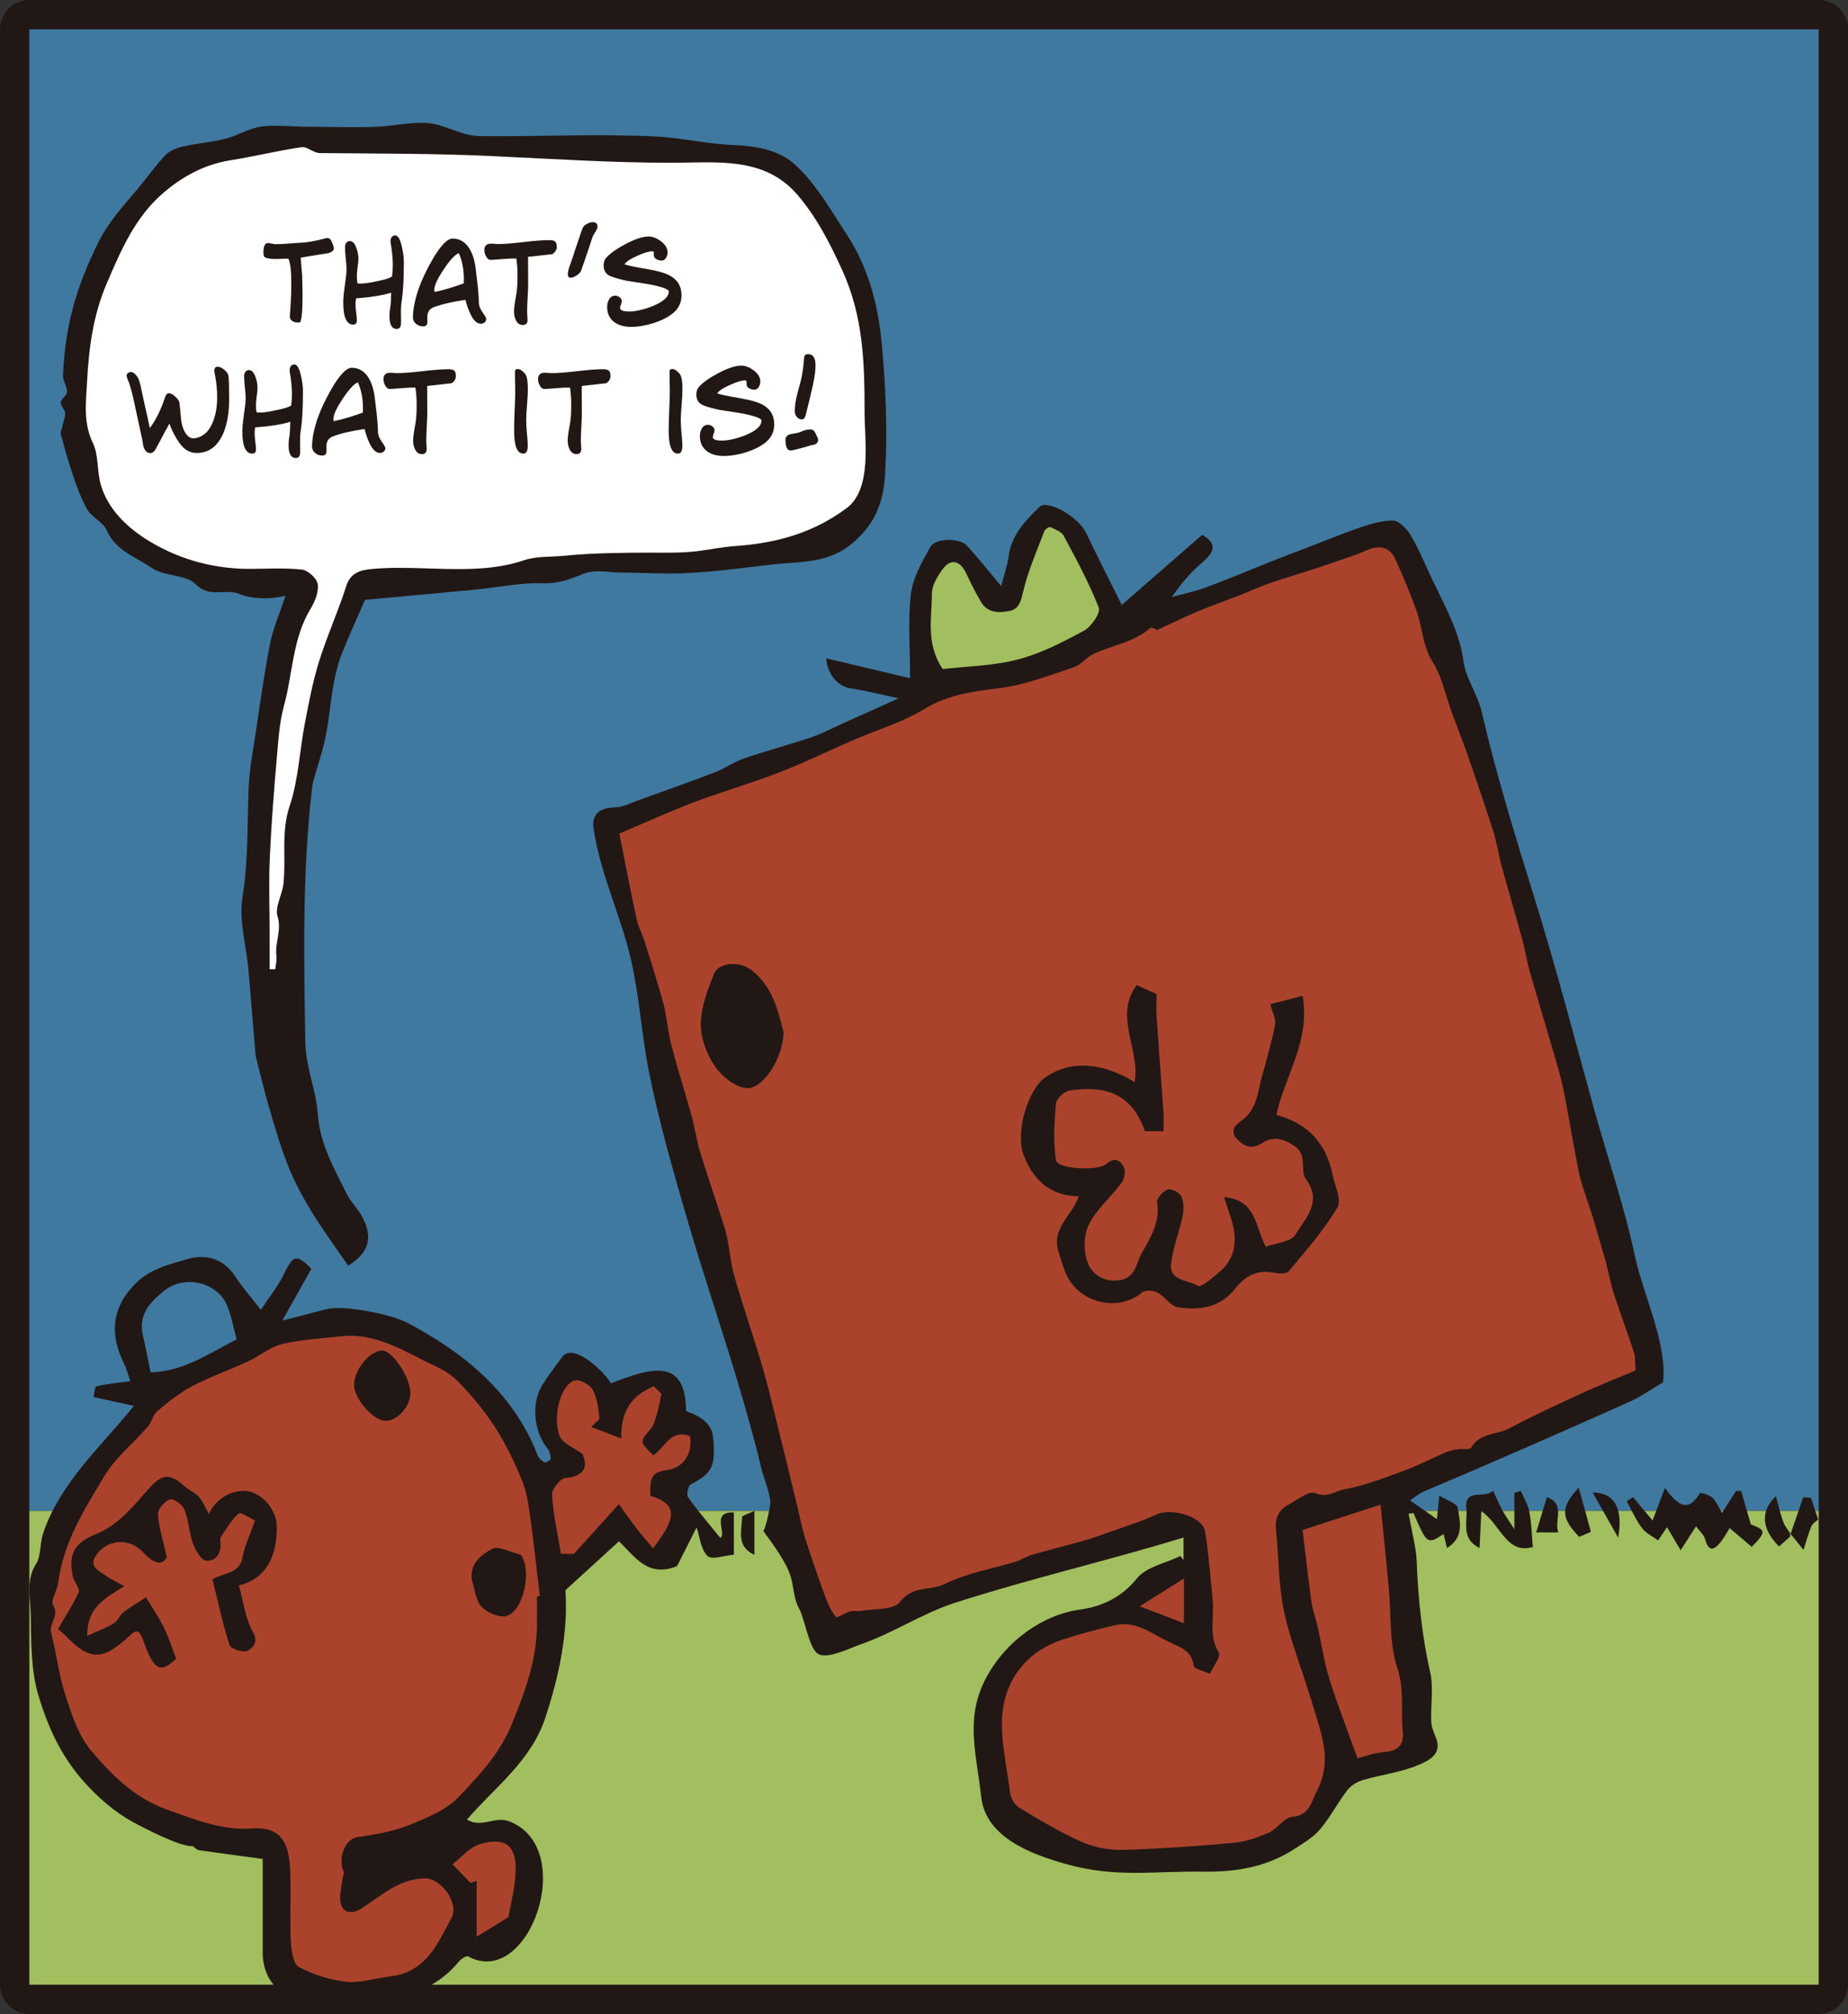 <?xml version="1.0" encoding="UTF-8"?>
<svg id="_レイヤー_2" data-name="レイヤー 2" xmlns="http://www.w3.org/2000/svg" viewBox="0 0 178.97 195.01">
  <rect x="0" y="0" width="178.97" height="195.01" fill="#333333" stroke="none"/>
  <defs>
    <style>
      .cls-1, .cls-2 {
        fill: #211815;
      }

      .cls-3, .cls-4 {
        fill: #4079a0;
      }

      .cls-5, .cls-6 {
        fill: #a2bf5f;
      }

      .cls-6, .cls-4, .cls-2, .cls-7, .cls-8 {
        fill-rule: evenodd;
      }

      .cls-7 {
        fill: #ab432c;
      }

      .cls-8 {
        fill: #fff;
      }
    </style>
  </defs>
  <g id="_レイヤー_1-2" data-name="レイヤー 1">
    <g>
      <path class="cls-1" d="m176.13,0H2.84C1.27,0,0,1.27,0,2.84v189.33c0,1.57,1.27,2.84,2.84,2.84h173.29c1.57,0,2.84-1.27,2.84-2.84V2.84c0-1.57-1.27-2.84-2.84-2.84h0Z"/>
      <g>
        <rect class="cls-3" x="2.84" y="2.84" width="173.29" height="143.45"/>
        <rect class="cls-5" x="2.84" y="146.29" width="173.29" height="45.88"/>
      </g>
      <path class="cls-2" d="m160.04,147.24c.42-1.1.75-1.99,1.2-3.18,1.2,1.66,2.22,2.47,3.39.51.04-.08.9.16,1.2.44.39.37.61.93.94,1.47.49-.77.92-1.44,1.35-2.11.17,0,.33,0,.5-.01.3,1.03.6,2.06.94,3.24,1.47.56,1.5.72.09,2.18-.72-.61-1.44-1.22-2.14-1.82-.27.42-.55.97-.94,1.43-.62.74-1.12.83-1.42-.32-.13-.47-.58-.85-.9-1.28-.48.75-.91,1.41-1.49,2.31-.53-.9-.93-1.56-1.32-2.23-.28.41-.57.85-.86,1.28-.53-.39-1.19-.7-1.57-1.2-.59-.79-.99-1.73-1.47-2.6.2-.13.4-.26.6-.39.63.75,1.26,1.5,1.92,2.28Z"/>
      <path class="cls-2" d="m144.6,144.32c.31.67.56,1.29.87,1.87.29.53.64,1.02,1.19,1.88v-3.52c.21-.06.41-.13.62-.2.29.68.7,1.33.83,2.04.21,1.07.23,2.18.34,3.4-2.58.75-3.12-2.21-4.99-3.47-.06,1.28-.11,2.36-.17,3.57-1.83-.91-1.15-2.48-1.28-3.79-.22-2.11,1.77-.9,2.6-1.78Z"/>
      <path class="cls-2" d="m176.13,147.08c-.24.23-.58.41-.7.69-.29.68-.48,1.41-.77,2.3-.59-.74-.94-1.17-1.3-1.6l.05.05c.41-1.18.82-2.36,1.22-3.55.26.02.5.04.75.05.23.7.46,1.4.7,2.1l.05-.05Z"/>
      <path class="cls-2" d="m152.89,144.04c.45,1.62.8,2.87,1.18,4.28-.24.1-.69.3-1.13.49-1.73-1.79-1.89-2.81-.05-4.77Z"/>
      <path class="cls-2" d="m173.36,148.48c0,.11.03.27-.03.33-.34.32-.7.62-1.04.93-1.64-1.65-1.89-3.38-.3-4.87.26.95.43,1.73.7,2.46.15.43.47.8.72,1.2l-.05-.05Z"/>
      <path class="cls-2" d="m154.24,144.51c2.08,0,2.99,1.51,2.47,4.37-.92-1.63-1.66-2.93-2.47-4.37Z"/>
      <path class="cls-2" d="m149.81,144.96c1.86.69.66,2.27,1.11,3.42h-2.15c.31-1.04.61-2,1.04-3.42Z"/>
      <path class="cls-2" d="m73.06,146.29v4.26c-1.82-.85-1.19-2.38-1.2-3.64,0-.18.67-.36,1.2-.62Z"/>
      <path class="cls-2" d="m6.55,143.87c-1,1.44-1.85,2.98-2.41,4.71-.23.71-.23,2.22-.59,2.75-1.09,1.62-.6,3.36-.57,5.02.05,2.63,0,5.38.75,7.85.9,2.98,2.17,5.83,4.4,8.32,1.27,1.43,2.94,2.92,4.73,3.89,1.09.6,4.53,2.38,5.72,2.34.21,0,.41.35.64.39,1.99.29,3.99.55,6.22.85v9.07c0,2.13,1.13,3.9,3.16,4.35,1.96.44,4.02.84,5.99.67,3.67-.3,7.29-1.06,9.86-4.16.21-.26.73-.58.89-.49,5.89,3.23,10.7-10.51,3.97-13.08-1.41-.54-2.68.7-4.09-.17,2.7-3.14,6.17-5.61,7.58-9.83,1.39-4.19,2.23-8.37,1.96-12.38,1.83-1.68,3.46-3.16,5.18-4.73,1.46,1.35,2.72,3.58,5.63,2.4.56-1.1,1.22-2.42,1.89-3.75.31.92.41,2.14,1.06,2.77.42.4,1.67-.05,2.55-.13v-4.09c-2.29-.1-.63,2.1-1.32,2.46-1.09-1.35-2.16-2.59-3.11-3.92-.17-.25,0-1.12.25-1.25,2.04-1.07,2.43-1.67,2.18-4.5-.14-1.52-1.36-2.14-2.63-2.6-.02-5.26-3.44-4.18-7.28-2.69-.38-.8-3.59-4.14-4.75-2.51-.65.91-1.31,1.74-1.88,2.65-1.11,1.79-.85,4.51.49,6.18.21.26.3.65.32,1,0,.11-.48.39-.6.33-.28-.14-.57-.41-.68-.7-1.42-3.68-3.82-6.66-6.84-9.09-1.76-1.41-3.71-2.62-5.7-3.69-1.6-.86-6.08-1.72-7.7-1.39-.77.16-1.52.39-2.27.58-.58.15-1.17.3-2.2.56.98-1.75,1.89-3.37,2.8-5.01-1.45-1.47-1.75-1.35-2.69.58-.56,1.15-1.39,2.17-2.2,3.39-.95-1.23-1.81-2.2-2.51-3.27-1.14-1.73-2.87-2.15-4.59-1.64-1.79.53-3.66.93-5.14,2.47-2.32,2.42-2.33,4.95-1.03,7.61.29.59.45,1.24.63,1.74-1.26.17-2.29.27-3.29.5-.16.04-.18.67-.27,1.04,1.46.32,2.8.61,3.91.85-2.09,2.6-4.51,4.97-6.39,7.7Z"/>
      <path class="cls-7" d="m56.4,140.78c-.78-.6-2-1.05-2.24-1.82-.66-2.03.2-4.87,1.46-5.29.46-.16,1.48.38,1.77.88.45.78.53,1.79.67,2.72.03.19-.38.44-.81.9,1,.38,1.8.68,2.92,1.11-.07-2.77,1.11-4.21,3.14-5.05.31.3.62.59.75.72-.17.78-.28,1.43-.47,2.06-.14.48-.3,1.01-.61,1.38-1.03,1.21-1.06,1.19.28,2.52,1.14-.72,1.68-2.59,3.57-1.85.27,1.74-.67,3.08-2.3,3.29-1.33.17-1.65.69-1.54,2.49,2.96.87,2.25,2.45.25,5.09-.58-.7-1.15-1.36-1.68-2.06-.54-.69-1.04-1.42-1.63-2.23-1.48,1.64-2.85,3.16-4.34,4.81h-1.26c-.33-1.96-.76-3.83-.87-5.71-.03-.55.8-1.59,1.3-1.63,1.84-.16,2.21-1.09,1.64-2.34Z"/>
      <path class="cls-7" d="m46.49,178.55c2.51-.72,3.56.17,3.44,2.77-.06,1.49-.46,2.97-.69,4.31-1.1.68-2.08,1.27-3.08,1.89v-5.4c-.2.06-.4.12-.6.19-.58-.6-1.15-1.2-1.73-1.8.87-.67,1.66-1.67,2.65-1.95Z"/>
      <path class="cls-4" d="m15.87,125c1.9-1.57,5.09-.92,6.09,1.33.46,1.05.64,2.22.96,3.35-2.82,1.45-5.17,3.1-8.33,3.2-.26-1.27-.49-2.45-.76-3.63-.45-1.97.7-3.14,2.04-4.25Z"/>
      <path class="cls-7" d="m14.28,138.2c.4-.46.52-1.2.97-1.58,1.06-.89,2.17-1.78,3.39-2.42,1.74-.91,3.61-1.56,5.4-2.39,1.11-.51,2.11-1.39,3.27-1.67,1.84-.44,3.76-.53,5.65-.75,3.04-.36,5.58,1.08,8.13,2.37,1.06.54,2.24.99,3.06,1.8,1.38,1.36,2.65,2.89,3.72,4.52,1.03,1.57,1.86,3.31,2.6,5.04.46,1.07.67,2.26.83,3.41.38,2.67.66,5.34.98,8.01-.09.01-.18.02-.27.04,0,.79,0,1.59,0,2.38.04,3.59-1.13,6.81-2.5,10.1-1.16,2.81-3.11,4.82-5.04,6.88-1.21,1.28-2.91,1.97-4.64,2.69-1.77.73-3.42.97-5.21,1.25-1.29.21-1.9,2.13-1.34,3.34.08.18-.09.46-.11.7-.08.76-.33,1.55-.19,2.27.22,1.13,1.16,1.18,2.17.51,1.85-1.23,3.58-2.79,6-2.83,1.61-.02,3.34,2.47,2.58,3.84-1.18,2.11-2.11,4.5-4.7,5.39-.5.17-1.03.24-1.57.31-1.32.19-2.69.62-3.98.47-1.56-.19-3.16-.69-4.54-1.43-.55-.3-.73-1.6-.77-2.47-.11-2.03,0-4.08-.04-6.13-.02-.9-.06-1.83-.3-2.69-.48-1.68-1.62-2.24-3.42-2.12-2.87.21-5.46-.84-8.17-1.8-3.23-1.15-5.37-3.33-7.38-5.69-1.23-1.43-1.88-3.44-2.49-5.29-.66-2-.9-4.13-1.42-6.19-.23-.91.84-1.61.19-2.66-.27-.43.4-1.39.49-2.12.49-3.9,2.5-7.09,4.48-10.37,1.15-1.9,2.8-3.14,4.16-4.74Z"/>
      <path class="cls-2" d="m16.14,150.82c-.48.84-1.31.53-2.28-.52-1.32-1.43-3.47-1.29-4.55.28-.76,1.11.26,1.51.93,1.98.49.35,1.05.61,1.81,1.02-1.82,1.14-3.64,2.01-3.6,4.81,1.03-.48,1.85-.77,2.57-1.21.39-.24.57-.79.94-1.08.69-.53,1.45-.96,2.18-1.44.58.96,1.22,1.89,1.72,2.9.48.96.8,1.99,1.2,3.05-1.51,1.41-2.13,1.21-3.17-1.73-.49-1.38-.84-.95-1.53-.32-2.48,2.26-3.72,2.21-6.05-.22-.19-.19-.4-.36-.69-.61.67-1.17,1.45-2.33,2-3.58.15-.37-.48-1-.58-1.54-.42-2.18.12-3.2,2.36-4.12,2.25-.93,3.6-2.81,5.15-4.5,1.25-1.36,2.01-1.26,3.27-.12.44.4,1.05.62,1.44,1.06.39.44.61,1.03.98,1.68.64-1.59,2.44-2.51,3.94-2.19,1.34.3,2.58,1.84,2.62,3.28.08,3.1-1.13,5.21-3.66,5.81.42,1.52.6,3.17,1.35,4.49.62,1.09-.1,1.61-.54,1.84-.41.2-1.6-.19-1.72-.55-.67-2.11-1.14-4.28-1.65-6.37,1.13-.7,2.6-.49,2.9-2.11.21-1.14.74-2.23,1.21-3.59-.48-.22-1.38-.85-1.58-.67-.72.62-1.2,1.51-1.74,2.31-.08.12-.03.33-.01.51.08,1.04-.47,1.84-1.41,1.74-.49-.06-1.04-1.03-1.28-1.7-.37-1.04-.39-2.21-.8-3.23-.19-.48-1.06-1.11-1.39-1.01-.52.17-1.2.95-1.18,1.43.06,1.24.48,2.46.87,4.22Z"/>
      <path class="cls-2" d="m45.7,152.99c-.24-1.64.96-2.47,1.95-3.02.58-.32,1.67.29,2.53.49.1.02.25.06.3.13,1,1.49.29,5.2-1.34,5.85-.65.26-1.92-.26-2.48-.84-.59-.61-.67-1.72-.97-2.62Z"/>
      <path class="cls-2" d="m39.74,134.88c0,1.32-1.27,2.72-2.44,2.69-1.16-.02-3.02-2.17-3.01-3.46.01-1.49,1.5-3.32,2.72-3.34.99-.02,2.74,2.62,2.74,4.12Z"/>
      <path class="cls-2" d="m80.01,63.74c2.74.65,5.27,1.25,8.13,1.93,0-3-.23-5.61.08-8.17.19-1.57,1.08-3.11,1.88-4.54.48-.87,2.82-.9,3.52-.15,1.06,1.14,2.02,2.37,3.34,3.94.28-1.12.6-1.97.71-2.84.26-2.08,1.63-3.5,3-4.83.76-.74,3.75.92,4.52,2.53,1.11,2.33,2.29,4.63,3.45,6.96,2.71-2.36,5.24-4.57,7.78-6.78,1.5.82,1.19,1.65.04,2.65-1.09.93-2.05,2-2.96,3.36,1.08-.3,2.19-.52,3.24-.91,2.09-.77,4.14-1.64,6.2-2.46,1.31-.52,2.63-1.02,3.95-1.52,1.64-.63,3.27-1.31,4.93-1.87,1-.33,2.07-.66,3.1-.63.55.01,1.23.7,1.59,1.25.68,1.08,1.2,2.27,1.73,3.44,1.28,2.88,3.08,5.75,3.49,8.92.21,1.63,1.39,3.27,1.76,4.87,1.4,6.05,3.23,11.99,5.07,17.91,2.11,6.76,3.89,13.62,5.78,20.45,1.27,4.59,2.99,9.6,4,14.39.77,3.64,3.17,8.54,2.71,12.21-1.11.65-2.18,1.41-3.35,1.93-6.58,2.93-13.13,5.82-19.78,8.62-.51.21-.94.61-1.36.88.91.64,1.7,1.18,2.6,1.81.07-.65.12-1.24.23-2.28.74.47,1.71.75,1.78,1.18.22,1.32.66,2.86-1.04,3.9-.12-.52-.22-.93-.32-1.36-1.58,1.03-1.61,1.01-2.92-2.03-.16.02-.32.04-.48.06.22,1.12.46,2.25.66,3.38.1.55.13,1.11.15,1.67.15,3.48.52,6.92,1.29,10.33.34,1.51.03,3.17.1,4.76.02.54.28,1.09.48,1.63.6,1.57-.85,2.18-1.62,2.52-1.72.75-3.66.97-5.47,1.5-.57.17-1.18.54-1.53,1-.94,1.22-1.65,2.63-2.64,3.79-.69.8-1.68,1.37-2.59,1.96-2.67,1.71-5.62,2.17-8.76,2.12-4.87-.06-8.44.62-13.26-.74-3.3-.93-7.76-2.54-8.2-6.52-.45-4.21-1.64-7.67.57-11.67,1.84-3.34,5.28-5.92,8.99-6.44,2.05-.28,4.01-1.13,5.52-3.02.9-1.12,2.78-1.47,4.21-2.17.11.13.21.27.31.4v-2.19c-7.3,2.24-14.8,3.96-22.13,6.32-3.17,1.02-6.01,2.95-9.18,4.04-.98.34-3.16,1.44-4.07.92-.9-.52-1.29-3.41-1.86-4.42-.53-.93-.5-2.16-.85-3.22-.24-.72-.64-1.39-1.04-2.03-.52-.83-1.11-1.61-1.6-2.29.18.26.73-2.44.72-2.68-.04-1.01-.66-2.4-.9-3.42-.65-2.73-1.42-5.44-2.22-8.13-1.61-5.39-3.43-10.72-5-16.12-1.36-4.66-2.74-9.48-3.68-14.25-.78-4.02-.95-8.16-2.07-12.11-1.08-3.82-2.62-7.18-3.25-11.19-.23-1.43.55-2.07,2.02-2.11.76-.02,1.51-.4,2.25-.67,2.5-.9,4.99-1.78,7.47-2.73.96-.37,1.83-1,2.81-1.34,2.17-.74,4.39-1.33,6.56-2.06,1.08-.37,2.09-.92,3.14-1.39,1.66-.74,3.31-1.49,5.3-2.38-1.74-.36-3.19-.74-4.67-.96-1.15-.17-2.26-1.29-2.36-2.96Z"/>
      <path class="cls-7" d="m158.4,132.69c-.06-.74,0-1.27-.16-1.74-.6-1.88-1.31-3.72-1.92-5.6-.36-1.12-.56-2.27-.87-3.4-.38-1.35-.78-2.69-1.18-4.04-.16-.55-.36-1.07-.53-1.61-.29-.91-.63-1.81-.82-2.73-.51-2.52-.93-5.05-1.41-7.58-.19-.99-.44-1.96-.72-2.93-.87-3.01-1.79-6.02-2.65-9.04-.29-1.02-.44-2.08-.73-3.1-.65-2.38-1.35-4.74-2-7.12-.29-1.08-.44-2.2-.78-3.26-.84-2.63-1.73-5.23-2.64-7.84-.55-1.57-1.21-3.1-1.72-4.68-.44-1.39-.76-2.74-1.59-4.04-.86-1.35-.93-3.2-1.48-4.78-.6-1.71-1.32-3.39-2.06-5.04-.51-1.14-1.44-1.41-2.59-.96-.43.17-.84.37-1.28.52-1.27.45-2.54.89-3.82,1.31-1.49.49-3,.92-4.49,1.44-.97.33-1.91.77-2.87,1.15-1.36.53-2.74,1.01-4.09,1.58-1.27.53-2.5,1.14-3.94,1.8-.03,0-.53-.32-.67-.19-1.58,1.39-3.65,1.65-5.46,2.49-.69.32-1.22,1.06-1.92,1.3-2.33.77-4.68,1.7-7.1,2.01-2.62.34-5.08.62-7.43,2.06-2.06,1.26-4.46,1.97-6.71,2.93-2.46,1.07-4.88,2.25-7.38,3.22-2.67,1.03-5.44,1.82-8.12,2.83-2.37.9-4.68,1.95-7.29,3.06.54,2.7,1.07,5.49,1.67,8.27.16.75.55,1.46.79,2.21.62,1.99,1.27,3.97,1.81,5.99.34,1.29.42,2.66.75,3.95.61,2.33,1.34,4.62,1.99,6.95.31,1.13.47,2.3.8,3.42.6,1.99,1.29,3.96,1.92,5.94.24.75.51,1.49.68,2.25.28,1.32.38,2.67.75,3.95.82,2.86,1.8,5.67,2.65,8.53.51,1.71.92,3.46,1.35,5.19.7,2.82,1.39,5.64,2.07,8.47.25,1.03.44,2.08.76,3.09.62,1.93,1.28,3.85,1.98,5.75.25.68.58,1.35,1.02,1.91.08.1.87-.41,1.34-.55.31-.09.68,0,1.02-.05,1.32-.24,3.23-.07,3.83-.87,1.21-1.62,2.96-1.06,4.35-1.75,2.13-1.05,4.57-1.45,6.87-2.16.54-.17,1.03-.51,1.57-.66,1.66-.48,3.35-.9,5.02-1.37.7-.2,1.39-.44,2.08-.69,1.66-.6,3.36-1.11,4.96-1.84,1.48-.68,4.47.2,4.7,1.66.35,2.16.49,4.34.73,6.52.19,1.72-.44,3.5.6,5.2.23.37-.56,1.35-.87,2.05-.55-.26-1.54-.48-1.58-.8-.16-1.43-1.25-1.76-2.24-2.22-1.71-.79-3.28-2.16-5.36-1.69-1.69.38-3.37.84-5.02,1.37-3.25,1.04-5.34,3.5-5.82,6.62-.41,2.63.34,5.45.66,8.18.06.52.41,1.19.83,1.45,1.97,1.2,3.97,2.4,6.07,3.34,1.19.54,2.61.82,3.92.79,3.6-.09,7.2-.35,10.78-.67,1.18-.1,2.37-.51,3.46-.99.83-.36,1.49-1.47,2.27-1.53,1.71-.12,1.88-1.58,2.39-2.5.59-1.07.87-2.5.75-3.72-.18-1.76-.82-3.48-1.33-5.2-.86-2.85-2-5.64-2.61-8.53-.54-2.56-.49-5.24-.77-7.87-.12-1.14.3-1.93,1.24-2.44.85-.45,1.98-1.35,2.57-1.09,1.15.5,1.96-.21,2.82-.37,2.03-.37,3.98-1.15,5.94-1.87,1.3-.48,2.54-1.14,3.81-1.68.38-.17.8-.26,1.21-.33.44-.08,1.18.08,1.3-.13.84-1.48,2.5-1.25,3.71-1.89,2.28-1.22,4.63-2.3,6.98-3.38,1.69-.78,3.42-1.46,5.24-2.22Z"/>
      <path class="cls-7" d="m131.47,170.24c.73-.18,1.61-.52,2.53-.59,1.29-.09,1.99-.64,1.85-1.94-.21-2.06.18-4.08-.53-6.22-.79-2.38-.58-5.1-.82-7.67-.25-2.67-.52-5.34-.8-8.13-2.48.81-4.86,1.58-7.55,2.45.28,2.27.53,4.65.87,7.02.12.83.43,1.62.61,2.43.26,1.2.46,2.42.75,3.61.24.98.53,1.94.86,2.89.69,1.97,1.42,3.92,2.22,6.14Z"/>
      <path class="cls-6" d="m91.31,64.78c2.32-.27,4.88-.3,7.28-.93,2.23-.58,4.35-1.68,6.4-2.79.71-.39,1.61-1.71,1.42-2.22-.93-2.4-2.18-4.69-3.4-6.97-.22-.4-.82-.62-1.29-.83-.12-.06-.51.2-.58.39-.72,1.89-1.54,3.76-2.02,5.72-.23.91-.35,1.78-1.29,1.99-1.01.22-2.16.25-2.81-.84-.53-.89-1-1.82-1.43-2.75-.59-1.27-1.51-1.52-2.29-.45-.5.69-1.05,1.57-1.05,2.36,0,2.38-.62,4.88,1.06,7.34Z"/>
      <path class="cls-7" d="m114.66,157.17v-4.33c-1.57.99-2.85,1.79-4.29,2.69,1.64.62,2.88,1.1,4.29,1.64Z"/>
      <path class="cls-2" d="m109.88,104.79c.58-3.15-2.06-6.41.21-9.41.7.32,1.26.58,1.92.87,0,.67-.04,1.4,0,2.13.21,3.14.45,6.28.67,9.41.04.55,0,1.11,0,1.74h-1.8c-1.28-3.68-3.89-4.46-7.29-3.94-.51.08-1.29.79-1.33,1.26-.16,1.83-.27,3.71.01,5.51.13.8,3.99,1.09,4.89.33.87-.75,1.38-.26,1.69.35.19.38.03,1.13-.25,1.51-1.03,1.39-2.44,2.55-3.17,4.06-.51,1.05-.5,2.67-.05,3.76.37.91,1.43,1.77,2.92,1.61,1.7-.18,1.72-1.67,2.24-2.59.84-1.49,1.84-3.03,1.52-4.97-.07-.37.57-1.08,1.02-1.25.33-.12,1.12.27,1.3.64.26.52.29,1.25.17,1.84-.32,1.59-.96,3.13-1.14,4.73-.18,1.68,1.67,1.54,2.61,2.12.31.19,1.44-.81,2.1-1.36,1.33-1.12,1.67-2.63,1.33-4.27-.21-.96-.58-1.89-.91-2.96,3.14.27,3,2.8,4.04,4.81.97-.37,2.47-.47,2.9-1.2.91-1.55,2.63-3.13,1-5.34-.64-.87.21-2.35-1.15-3.24-1.11-.74-2.04-.93-3.1-.26-.98.62-1.72.36-2.43-.39-.86-.9.05-1.49.53-1.86,1.43-1.09,1.47-2.72,1.89-4.21.46-1.66.93-3.33,1.27-5.02.1-.48-.23-1.05-.46-1.97.89-.23,1.93-.49,3.12-.81.79,4.42-1.78,7.82-2.53,11.53,3.04.82,4.81,2.76,5.43,5.77.22,1.08.9,2.48.47,3.2-1.33,2.22-3.06,4.2-4.73,6.19-.23.27-.99.21-1.47.11-1.6-.32-2.78.38-3.69,1.54-1.46,1.86-3.46,2.13-5.54,1.82-.72-.11-1.28-1.05-2.01-1.43-.4-.21-1.18-.26-1.47-.01-2.37,2-6.3.99-7.45-1.99-.26-.67-.48-1.37-.68-2.07-.64-2.21,1.4-3.41,1.99-5.25-2.77-.02-4.45-1.63-5.33-3.97-.85-2.24.43-6.35,2.04-7.5,2.38-1.71,5.46-1.57,8.73.43Z"/>
      <path class="cls-2" d="m75.88,99.9c0,2.5-2,5.62-3.6,5.46-1.11-.11-2.4-1.16-3.08-2.16-.78-1.16-1.35-2.72-1.33-4.09.03-1.61.65-3.28,1.28-4.81.48-1.19,2.53-1.22,3.6-.39,2.15,1.66,2.61,4.08,3.13,6Z"/>
      <g>
        <path class="cls-2" d="m59.72,13.11c1.24.01,2.49.04,3.73.1,2.52.12,4.97.73,7.5.83,2.1.08,4.36.4,5.99,1.85,2.05,1.83,3.56,4.53,5.05,6.79,2.09,3.19,3.03,6.71,3.39,10.48.4,4.21.58,8.35.35,12.59-.15,2.77-.89,4.82-2.99,6.69-2.45,2.17-5.03,1.89-8.16,2.24-3.3.37-6.43.85-9.79.85-1.55,0-3.07-.09-4.62-.09-1.21,0-2.49-.34-3.66.12-1.34.53-2.41.96-3.95.91-2.17-.06-4.35.41-6.52.62-3.63.35-7.26.67-10.69.99-.74,1.71-1.55,3.45-2.25,5.23-.38.98-.63,2.03-.82,3.07-.29,1.65-.41,3.33-.75,4.98-.29,1.43-.79,2.81-1.17,4.21-.09.32-.13.66-.17.99-.92,8.12-.76,16.27-.62,24.41.04,2.31,1.04,4.59,1.21,6.91.21,2.92,1.6,5.31,2.84,7.79.34.69.93,1.25,1.32,1.91,1.1,1.86,1.1,3.55-1.22,4.97-1.12-1.63-2.36-3.32-3.47-5.11-.87-1.41-1.67-2.88-2.29-4.41-.74-1.82-1.29-3.73-1.85-5.62-.48-1.61-.86-3.25-1.28-4.88-.05-.16-.08-.33-.09-.5-.24-2.74-.45-5.48-.69-8.22-.21-2.31-.93-4.7-.57-6.92.58-3.55.46-7.08.6-10.63.07-1.73.4-3.44.66-5.16.44-2.93.84-5.87,1.41-8.77.29-1.48.91-2.88,1.5-4.64-1.69.39-3.35.28-4.45-.17-1.39-.58-2.88.43-4.23-.94-.98-.99-3.1-.75-4.33-1.62-1.5-1.05-3.46-1.64-4.3-3.61-.34-.79-1.43-1.24-1.88-2.01-.62-1.05-1.03-2.25-1.43-3.42-.44-1.28-.79-2.59-1.15-3.9-.04-.18.09-.4.13-.61.1-.58.45-1.31.22-1.69-.36-.57-.57-.77.03-1.33.6-.57-.19-1.32-.16-2.09.23-4.9,1.3-8.52,3.39-12.77,1-2.03,2.41-3.55,3.79-5.18.92-1.09,1.73-2.26,2.71-3.3.4-.43,1.07-.71,1.66-.85,1.36-.31,2.77-.42,4.12-.75,1.25-.31,2.47-1.11,3.76-1.23,1.37-.12,2.92.05,4.31.05,2.22,0,4.47.1,6.69,0,1.56-.07,3.13-.44,4.7-.37,1.82.08,3.34,1.26,5.26,1.28,4.4.05,8.82-.13,13.22-.08Z"/>
        <path class="cls-8" d="m26.1,93.85c.18,0,.37,0,.56,0,.04-.42.16-.86.11-1.27-.17-1.28.53-2.47.11-3.85-.28-.91.45-2.08.57-3.15.27-2.51-.25-5.02.61-7.57.84-2.51.95-5.27,1.45-7.9.39-2.03.77-4.07,1.38-6.04.77-2.48,1.86-4.85,2.64-7.32.43-1.38,1.53-1.57,2.52-1.66,3.28-.3,6.57.13,9.85-.02,1.63-.07,3.23-.28,4.77-.8,1.34-.45,2.6-.32,4.02-.46,2.68-.27,5.47-.29,8.15-.3,1.68,0,3.32.05,4.98-.18,1.12-.16,2.28-.38,3.42-.46,4-.29,7.5-1.26,10.74-3.66,2.51-1.86,1.75-6.6,1.75-9.27,0-4.84-.12-9.3-2.17-13.79-1.19-2.61-2.5-5.18-4.38-7.34-3.21-3.69-7.8-3.05-12.19-3.05-5.8,0-11.6-.38-17.4-.65-5.55-.26-11.09-.23-16.65-.29-.58-.01-1.2-.65-1.73-.57-2.31.34-4.59.9-6.9,1.27-2.46.39-4.57,1.53-6.4,3.08-2.79,2.34-4.18,5.59-5.59,8.89-1.32,3.09-1.72,6.28-1.89,9.52-.1,1.94-.38,3.92.56,5.87.58,1.2.39,2.75.78,4.08.67,2.3,2.46,4,4.26,5.17,2.92,1.89,6.34,2.92,9.93,2.95,1.76.01,3.53-.12,5.27.07.59.06,1.46.85,1.54,1.41.11.75-.26,1.68-.69,2.38-1.76,2.9-1.72,6.27-2.58,9.4-.45,1.66-.55,3.42-.7,5.15-.28,3.19-.53,6.38-.67,9.58-.11,2.32-.02,4.66-.02,6.99v3.8Z"/>
      </g>
      <g>
        <path class="cls-1" d="m31.82,24.51l-.79.12-1.91.32.14,1.71c.02.68.04,1.32.04,1.93,0,1.5-.08,2.37-.24,2.62-.08.01-.15.02-.24.02-.37,0-.75-.21-.75-.56,0-.04.02-.44.08-1.22.04-.7.06-1.36.06-1.99,0-1.26-.1-2.06-.28-2.41h-.13c-.13-.01-.32,0-.56.01-.26.01-.45.02-.56.02-.41,0-.73-.05-.96-.13-.14-.06-.21-.2-.21-.45,0-.65.14-.97.44-.97.18,0,.55.11.7.11.32,0,.72-.01,1.21-.05.68-.06,1.08-.08,1.18-.08.76-.04,1.54-.18,2.35-.4.13-.04.24-.06.32-.06.17,0,.3.1.38.27.15.34.24.59.24.72,0,.21-.17.37-.51.46Z"/>
        <path class="cls-1" d="m38.9,29.15c-.05.3-.07.6-.07.91v.52c.01.23.01.39.01.5,0,.25-.01.42-.04.5-.06.18-.19.27-.38.27-.46,0-.7-.4-.7-1.22,0-.26.01-.5.05-.71.06-.28.1-.81.11-1.58-.83.26-1.96.44-3.39.55-.04.15-.06.34-.06.57,0,.18.02.45.06.79.05.34.07.6.07.78,0,.27-.12.4-.36.4-.64,0-.96-.72-.96-2.17,0-.37.05-.89.15-1.59s.17-1.22.17-1.59c0-.25-.02-.6-.08-1.09-.05-.49-.07-.84-.07-1.08,0-.3.18-.57.47-.57.27,0,.49.24.64.7.13.34.19.69.19,1.02,0,.18-.02.45-.08.82-.05.37-.07.64-.07.82,0,.25.01.49.05.72.07.02.17.04.3.04.34,0,.88-.07,1.59-.23.78-.15,1.27-.31,1.47-.46.05-.37.07-.73.07-1.13,0-.62-.07-1.33-.21-2.13-.01-.06-.01-.12-.01-.17,0-.27.15-.55.44-.55s.5.37.66,1.11c.13.54.19,1.04.19,1.48,0,1.64-.07,2.88-.2,3.74Z"/>
        <path class="cls-1" d="m46.54,31.34c-.36,0-.68-.31-.97-.91-.2-.41-.37-.89-.49-1.4-1.24.18-2.29.42-3.11.73-.25.11-.43.27-.51.51-.05.1-.07.2-.07.31-.01.08-.01.18,0,.31v.31c0,.27-.14.4-.43.4-.49,0-.97-.37-.97-.85,0-.77.18-1.69.54-2.76.31-.88.76-1.83,1.34-2.84.79-1.36,1.45-2.05,1.96-2.05.72,0,1.29.36,1.69,1.07.3.53.49,1.21.57,2.03l.18,1.53c.06.6.1,1.13.1,1.54,0,.3.12.63.36.97s.36.56.36.64c0,.28-.25.47-.54.47Zm-2.11-6.83c-.38.15-.87.69-1.47,1.59-.6.9-.9,1.55-.9,1.97,0,.08.01.14.04.2.94-.2,1.87-.49,2.81-.83.01-.14.01-.28.01-.44,0-.95-.17-1.78-.49-2.49Z"/>
        <path class="cls-1" d="m53.49,24.61l-2.35.26v.68s.01,1.85.01,1.85c0,.32-.01.78-.05,1.41-.04.62-.05,1.08-.05,1.4,0,.18.04.59.04.77,0,.32-.15.49-.45.49s-.52-.15-.68-.47c-.12-.25-.18-.52-.18-.84,0-.34.07-.84.2-1.52.09-.49.14-1.11.14-1.88,0-.7-.04-1.27-.12-1.73h-.34c-.11-.01-.77.04-2.01.13h-.07c-.2.02-.37-.08-.5-.32-.11-.2-.17-.4-.17-.63,0-.41.21-.62.65-.62.14,0,.52.04.65.04.56,0,1.37-.06,2.48-.19,1.1-.13,1.93-.19,2.49-.19.27,0,.46.04.56.12.12.08.18.27.18.54s-.14.51-.44.71Z"/>
        <path class="cls-1" d="m57.66,22.45c-.17.26-.26.43-.28.5-.23.72-.59,1.81-1.1,3.26-.06.15-.21.31-.44.46-.22.15-.41.22-.58.22-.18,0-.27-.12-.27-.34s.08-.57.26-1.01c.15-.44.31-.88.44-1.32l.45-1.33c.06-.19.15-.47.3-.84.15-.3.64-.54.98-.54.3,0,.45.15.45.45,0,.09-.07.26-.2.49Z"/>
        <path class="cls-1" d="m65.2,30.31c-.49.4-1.14.73-1.93.98-.75.24-1.47.36-2.16.36-.65,0-1.18-.15-1.61-.45-.46-.34-.7-.84-.7-1.47,0-.27.06-.52.18-.73.14-.25.34-.37.6-.37.3,0,.64.24.64.53,0,.15-.17.52-.17.66,0,.22.3.34.9.34s1.39-.18,2.26-.52c1.04-.43,1.56-.9,1.56-1.42,0-.15-.34-.32-1.03-.5-.41-.11-.84-.19-1.28-.26l-1.69-.26c-.65-.13-1.2-.28-1.65-.46-.44-.18-.66-.52-.66-1.03,0-.3.07-.53.2-.69.36-.44,1-.9,1.92-1.39.94-.49,1.67-.73,2.22-.73.39,0,.79.15,1.21.46.43.33.64.69.64,1.08,0,.2-.05.37-.14.52-.11.18-.25.27-.43.27-.19,0-.36-.05-.5-.13-.18-.1-.26-.23-.26-.4v-.17c.02-.13-.04-.2-.14-.2-.32,0-.81.14-1.46.44-.68.3-1.09.57-1.24.82.31.12,1.05.27,2.23.47,1.04.18,1.8.4,2.26.68.69.41,1.03,1.03,1.03,1.85,0,.7-.27,1.28-.81,1.72Z"/>
        <path class="cls-1" d="m21.6,42.01c-.55,1.23-1.4,1.85-2.56,1.85-.64,0-1.18-.31-1.62-.91-.44-.6-.77-1.26-1.02-1.93-.13.25-.27.52-.45.82-.19.37-.47.91-.87,1.64-.15.26-.32.39-.51.39-.34,0-.57-.23-.69-.68l-.11-.66-.39-1.79-.4-1.86c-.15-.71-.32-1.33-.49-1.84l-.14-.34c-.06-.14-.09-.26-.09-.34,0-.18.21-.34.41-.34.17,0,.33.09.5.3.14.15.24.32.3.51.1.3.19.69.28,1.16.17.75.25,1.14.25,1.16.24,1,.4,1.77.51,2.3.58-.77,1.08-1.78,1.49-3.03.08-.22.2-.34.36-.34.18,0,.37.09.59.3s.37.38.41.54c.04.21.08.59.13,1.15.04.51.08.9.17,1.17.11.41.3.75.56,1,.14.13.31.2.51.2.13,0,.28-.02.46-.08.68-.22,1.16-.77,1.48-1.64.24-.65.36-1.41.36-2.29,0-.64-.06-1.28-.17-1.91-.06-.33-.1-.55-.1-.64,0-.25.11-.37.32-.37s.44.11.66.31c.24.2.37.4.39.63.04.3.06,1.04.06,2.22,0,1.34-.2,2.45-.6,3.37Z"/>
        <path class="cls-1" d="m29.13,41.65c-.05.3-.07.6-.07.91v.52c.01.22.01.39.01.5,0,.25-.01.41-.04.5-.06.18-.19.27-.38.27-.46,0-.7-.4-.7-1.22,0-.26.01-.5.05-.71.06-.28.1-.81.11-1.58-.83.26-1.96.44-3.39.54-.04.15-.06.34-.06.57,0,.18.02.45.06.79.05.34.07.6.07.78,0,.27-.12.4-.36.4-.64,0-.96-.72-.96-2.17,0-.37.05-.89.15-1.59s.17-1.22.17-1.59c0-.25-.02-.6-.08-1.09-.05-.49-.07-.84-.07-1.08,0-.3.18-.57.47-.57.27,0,.49.24.64.7.13.34.19.69.19,1.02,0,.18-.02.45-.08.82-.05.37-.07.64-.07.82,0,.25.01.49.05.72.07.02.17.04.3.04.34,0,.88-.07,1.59-.23.78-.15,1.27-.31,1.47-.46.05-.37.07-.73.07-1.13,0-.62-.07-1.33-.21-2.13-.01-.06-.01-.12-.01-.17,0-.27.15-.54.44-.54s.5.37.66,1.11c.13.55.19,1.04.19,1.48,0,1.64-.07,2.88-.2,3.75Z"/>
        <path class="cls-1" d="m36.77,43.85c-.36,0-.68-.31-.97-.91-.2-.41-.37-.89-.49-1.4-1.24.18-2.29.41-3.11.73-.25.11-.43.27-.51.51-.05.1-.07.2-.07.31-.01.08-.01.18,0,.31v.31c0,.27-.14.4-.43.4-.49,0-.97-.37-.97-.85,0-.77.18-1.7.54-2.76.31-.88.76-1.82,1.34-2.84.79-1.36,1.45-2.05,1.96-2.05.72,0,1.29.36,1.69,1.07.3.53.49,1.21.57,2.03l.18,1.53c.06.6.1,1.13.1,1.54,0,.3.12.63.36.97.24.34.36.56.36.64,0,.28-.25.47-.55.47Zm-2.11-6.83c-.38.15-.87.69-1.47,1.59-.6.9-.9,1.55-.9,1.97,0,.08.01.14.04.2.94-.2,1.87-.49,2.81-.83.01-.14.01-.28.01-.44,0-.95-.17-1.78-.49-2.49Z"/>
        <path class="cls-1" d="m43.72,37.11l-2.35.26v.68s.01,1.85.01,1.85c0,.32-.01.78-.05,1.41-.04.62-.05,1.08-.05,1.4,0,.18.04.59.04.77,0,.32-.15.49-.45.49s-.52-.15-.68-.47c-.12-.25-.18-.52-.18-.84,0-.34.07-.84.2-1.52.1-.49.14-1.11.14-1.88,0-.7-.04-1.27-.12-1.73h-.34c-.11-.01-.77.04-2.01.13h-.07c-.2.02-.37-.08-.5-.32-.11-.2-.17-.4-.17-.63,0-.41.21-.62.65-.62.14,0,.52.04.65.04.56,0,1.38-.06,2.48-.19,1.1-.13,1.93-.19,2.49-.19.27,0,.46.04.56.12.12.08.18.27.18.55s-.14.51-.44.71Z"/>
        <path class="cls-1" d="m51.04,39.21c-.06.66-.08,1.16-.08,1.51,0,.27.02.69.07,1.23.06.53.08.95.08,1.22,0,.5-.14.75-.43.75-.59,0-.89-.73-.89-2.19,0-.44.01-1.09.05-1.98.04-.89.06-1.55.06-1.99,0-.2-.01-.49-.02-.88-.01-.39-.01-.68-.01-.88,0-.18.08-.27.26-.27.13,0,.25.05.38.13.06.05.15.13.28.26.23.21.33.73.33,1.58,0,.34-.02.84-.08,1.52Z"/>
        <path class="cls-1" d="m58.69,37.11l-2.35.26v.68s.01,1.85.01,1.85c0,.32-.01.78-.05,1.41-.04.62-.05,1.08-.05,1.4,0,.18.04.59.04.77,0,.32-.15.49-.45.49s-.52-.15-.68-.47c-.12-.25-.18-.52-.18-.84,0-.34.07-.84.2-1.52.1-.49.14-1.11.14-1.88,0-.7-.04-1.27-.12-1.73h-.34c-.11-.01-.77.04-2.01.13h-.07c-.2.02-.37-.08-.5-.32-.11-.2-.17-.4-.17-.63,0-.41.21-.62.65-.62.14,0,.52.04.65.04.56,0,1.37-.06,2.48-.19,1.1-.13,1.93-.19,2.49-.19.27,0,.46.04.56.12.12.08.18.27.18.55s-.14.51-.44.71Z"/>
        <path class="cls-1" d="m66.01,39.21c-.06.66-.08,1.16-.08,1.51,0,.27.02.69.07,1.23.06.53.08.95.08,1.22,0,.5-.14.75-.43.75-.59,0-.89-.73-.89-2.19,0-.44.01-1.09.05-1.98.04-.89.06-1.55.06-1.99,0-.2-.01-.49-.02-.88-.01-.39-.01-.68-.01-.88,0-.18.08-.27.26-.27.13,0,.25.05.38.13.06.05.15.13.28.26.23.21.33.73.33,1.58,0,.34-.02.84-.08,1.52Z"/>
        <path class="cls-1" d="m74.18,42.81c-.49.4-1.14.73-1.93.98-.75.24-1.47.36-2.16.36-.65,0-1.19-.15-1.61-.45-.46-.34-.7-.84-.7-1.47,0-.27.06-.52.18-.73.14-.25.34-.37.6-.37.3,0,.64.24.64.53,0,.15-.17.52-.17.66,0,.23.3.34.9.34s1.39-.18,2.26-.52c1.04-.43,1.56-.9,1.56-1.42,0-.15-.34-.32-1.03-.5-.41-.11-.84-.19-1.28-.26l-1.69-.26c-.65-.13-1.2-.28-1.65-.46-.44-.18-.66-.52-.66-1.03,0-.3.07-.53.2-.69.36-.44,1-.9,1.92-1.39.94-.49,1.67-.73,2.22-.73.39,0,.79.15,1.21.46.43.33.64.69.64,1.08,0,.2-.05.37-.14.52-.11.18-.25.27-.43.27-.19,0-.36-.05-.5-.13-.18-.09-.26-.23-.26-.4v-.17c.02-.13-.04-.2-.14-.2-.32,0-.81.14-1.46.44-.68.3-1.09.57-1.24.82.31.12,1.05.27,2.23.47,1.04.18,1.8.4,2.26.68.69.41,1.03,1.03,1.03,1.85,0,.7-.27,1.28-.81,1.72Z"/>
        <path class="cls-1" d="m78.73,43.07c-.07.01-.45.12-1.13.32-.56.15-.89.23-1.02.23-.34,0-.51-.34-.51-1.04,0-.21.09-.37.27-.46.11-.06.3-.11.57-.14.28-.05.47-.1.58-.14.36-.18.69-.26,1.01-.26.18,0,.32.09.43.28.08.15.15.32.24.5.04.08.06.17.06.24,0,.25-.17.41-.5.49Zm.02-5.89c-.15.68-.39,1.69-.73,3.05-.08.25-.2.38-.36.38-.21,0-.38-.09-.51-.27-.12-.15-.18-.33-.18-.55,0-.4.06-.89.19-1.45.13-.47.26-.95.38-1.42.17-.66.27-1.41.33-2.24.01-.26.13-.39.38-.39.49,0,.73.36.73,1.08,0,.52-.08,1.13-.24,1.81Z"/>
      </g>
    </g>
  </g>
</svg>